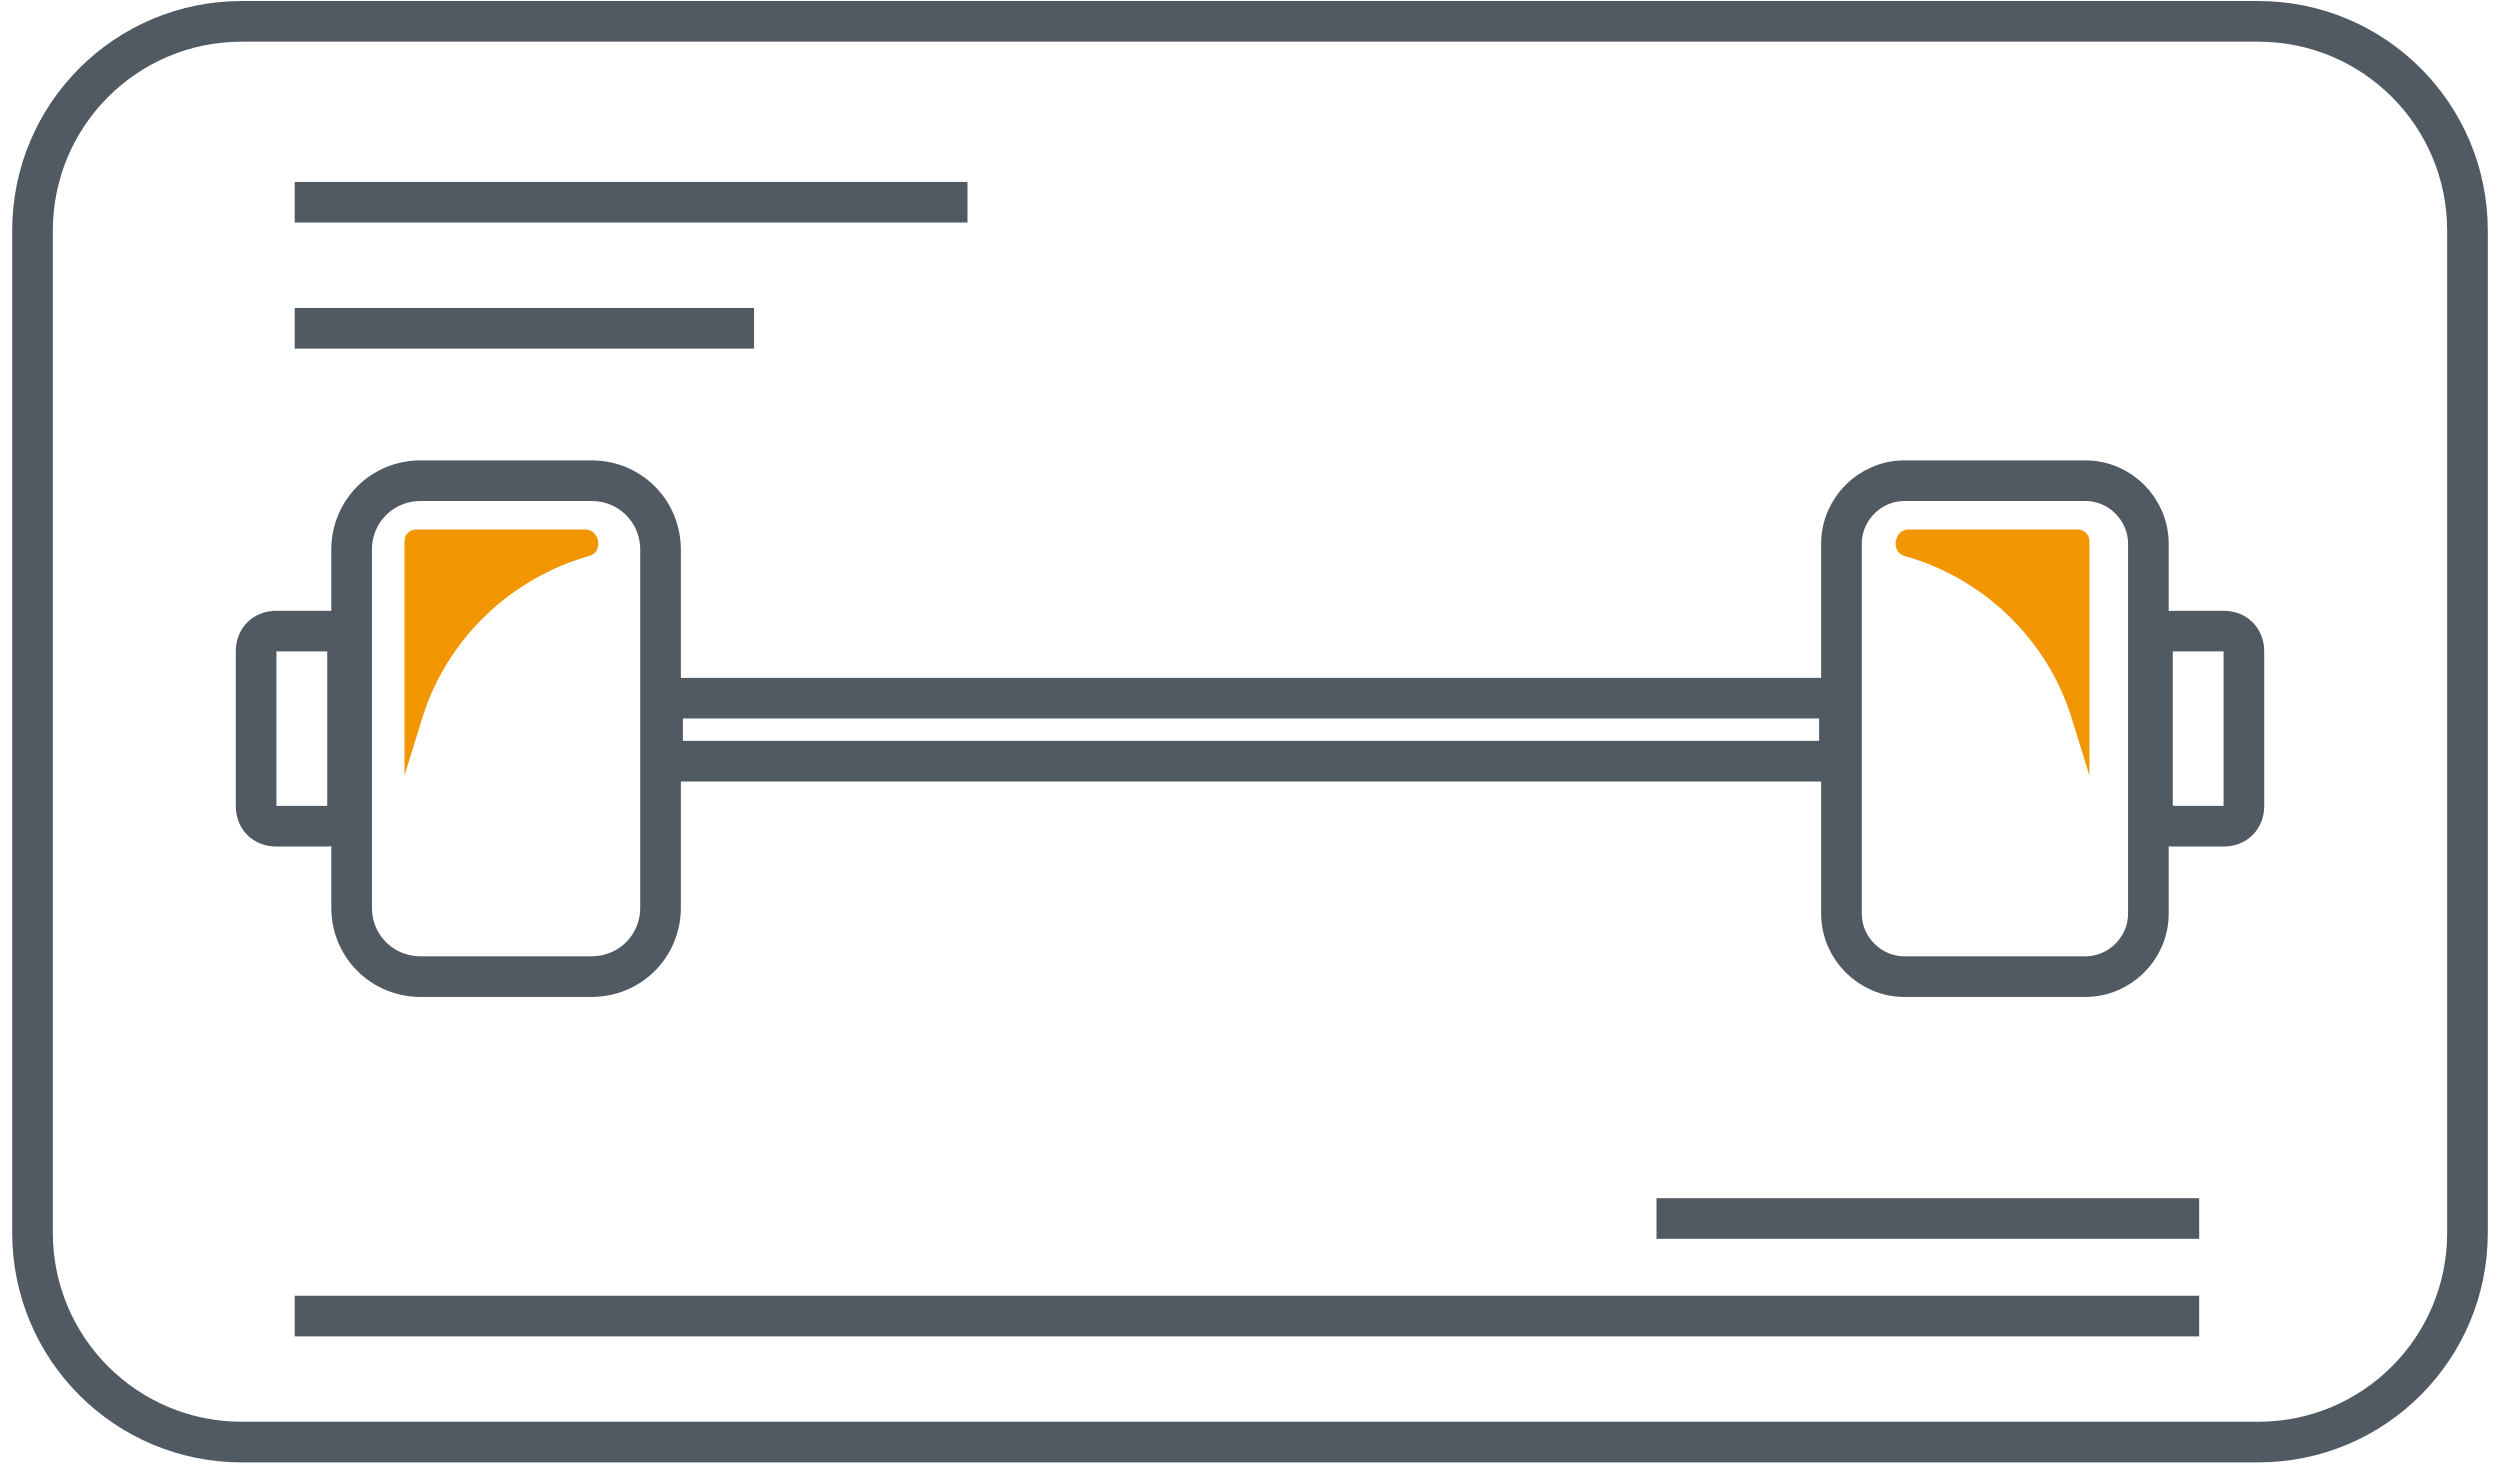 <?xml version="1.0" encoding="utf-8"?>
<svg width="123" height="72" viewBox="0 0 123 72" fill="none" xmlns="http://www.w3.org/2000/svg">
<path d="M29.099 48.05H20.699C18.799 48.05 17.299 46.55 17.299 44.65V27.05C17.299 25.15 18.799 23.65 20.699 23.65H29.099C30.999 23.65 32.499 25.15 32.499 27.05V44.65C32.499 46.55 30.999 48.05 29.099 48.05Z" stroke="#515A63" stroke-width="2" stroke-linejoin="round"/>
<path d="M90.5 34.35H32.6V37.45H90.5V34.35Z" stroke="#515A63" stroke-width="2" stroke-linejoin="round"/>
<path d="M16.1 40.65H13.6C13 40.65 12.6 40.25 12.6 39.65V32.05C12.6 31.45 13 31.05 13.6 31.05H16.1C16.7 31.05 17.1 31.45 17.1 32.05V39.65C17.1 40.15 16.7 40.65 16.1 40.65Z" stroke="#515A63" stroke-width="2" stroke-linejoin="round"/>
<path d="M93.7 48.05H102.6C104.3 48.05 105.7 46.65 105.7 44.95V26.75C105.7 25.05 104.3 23.65 102.6 23.65H93.7C92 23.65 90.6 25.05 90.6 26.75V44.95C90.6 46.65 92 48.05 93.7 48.05Z" stroke="#515A63" stroke-width="2" stroke-linejoin="round"/>
<path d="M106.9 40.65H109.4C110 40.65 110.4 40.25 110.4 39.65V32.05C110.4 31.45 110 31.05 109.4 31.05H106.9C106.3 31.05 105.9 31.45 105.9 32.05V39.65C105.9 40.15 106.4 40.65 106.9 40.65Z" stroke="#515A63" stroke-width="2" stroke-linejoin="round"/>
<path d="M111.1 70.95H11.9C6.2 70.95 1.6 66.35 1.6 60.65V11.35C1.6 5.65 6.2 1.05 11.9 1.05H111.1C116.8 1.05 121.4 5.65 121.4 11.35V60.65C121.4 66.35 116.8 70.95 111.1 70.95Z" stroke="#515A63" stroke-width="2" stroke-linejoin="round"/>
<path d="M14.5 64.75H108.2" stroke="#515A63" stroke-width="2" stroke-linejoin="round"/>
<path d="M81.5 59.95H108.2" stroke="#515A63" stroke-width="2" stroke-linejoin="round"/>
<path d="M14.5 9.95H47.6" stroke="#515A63" stroke-width="2" stroke-linejoin="round"/>
<path d="M14.5 16.15H37.1" stroke="#515A63" stroke-width="2" stroke-linejoin="round"/>
<path d="M19.9 38.15V26.65C19.9 26.25 20.2 26.05 20.5 26.05H28.8C29.5 26.05 29.7 27.15 29 27.35C25.1 28.45 22 31.45 20.8 35.25L19.9 38.15Z" fill="#F19500"/>
<path d="M102.799 38.15V26.65C102.799 26.25 102.499 26.05 102.199 26.05H93.899C93.199 26.05 92.999 27.15 93.699 27.35C97.599 28.45 100.699 31.45 101.899 35.25L102.799 38.15Z" fill="#F19500"/>
</svg>
